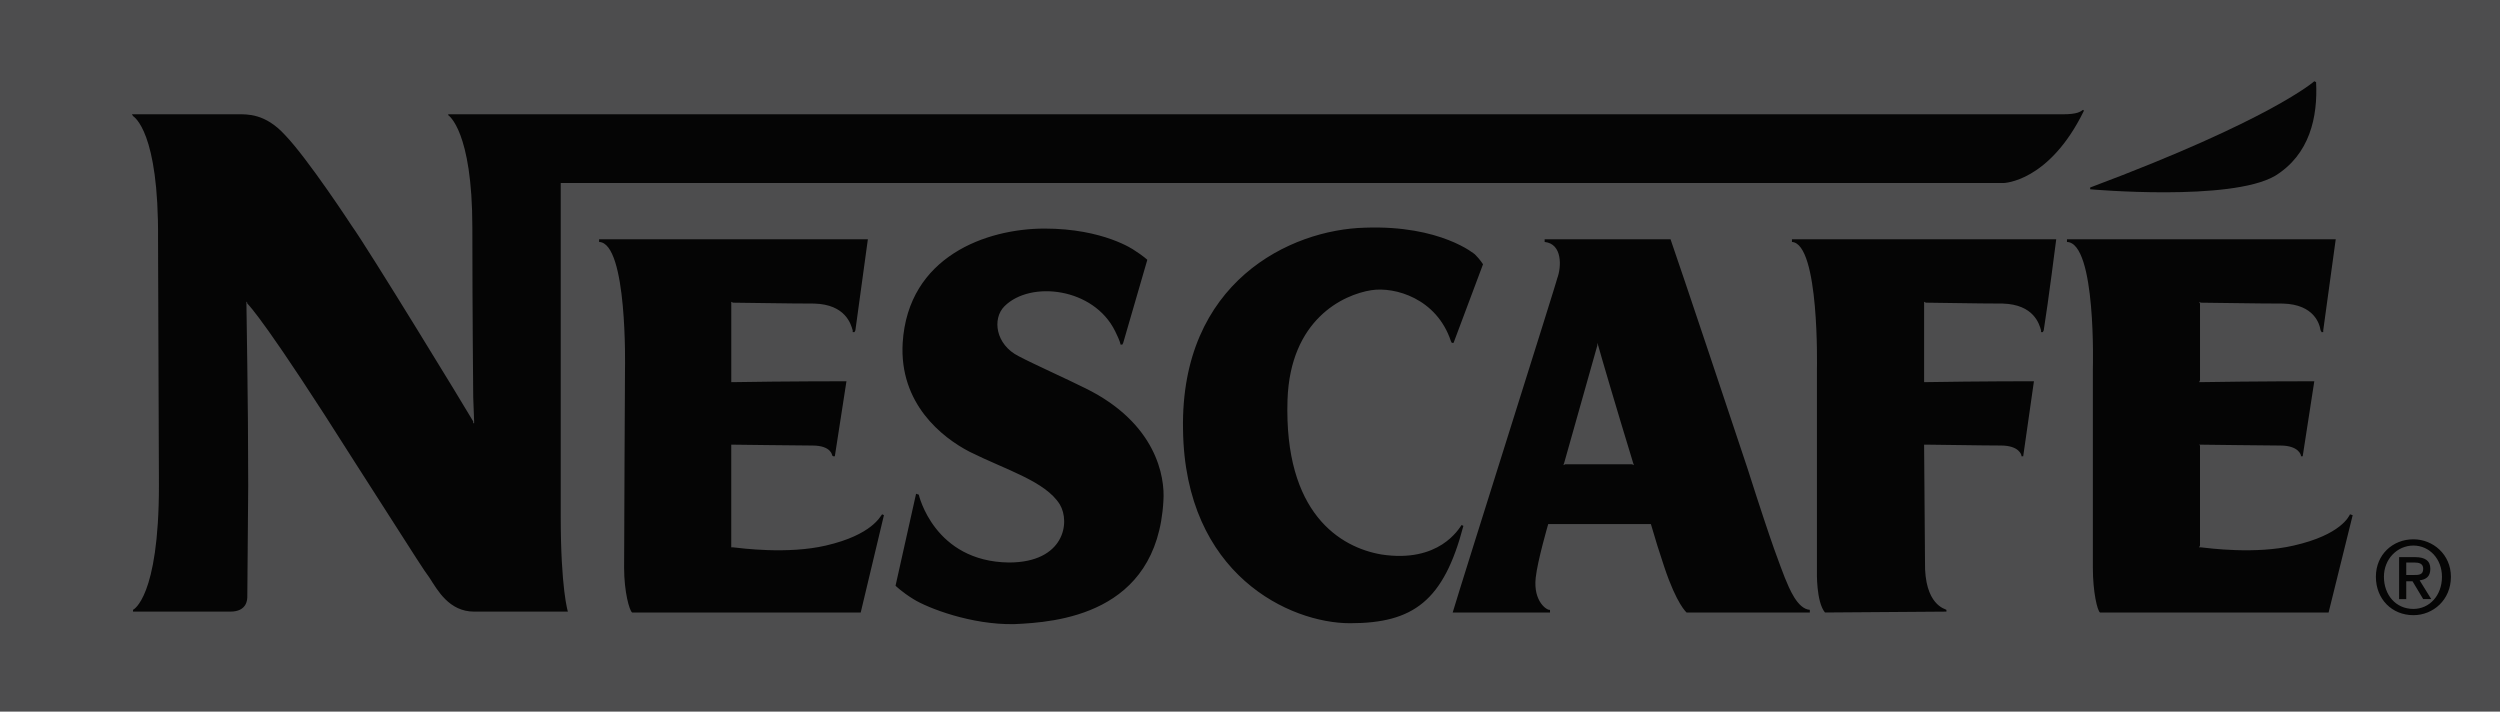 <svg xmlns="http://www.w3.org/2000/svg" width="172" height="49" viewBox="0 0 172 49" fill="none"><path fill-rule="evenodd" clip-rule="evenodd" d="M0 0H172V48.959H0V0Z" fill="#4D4D4E"></path><path fill-rule="evenodd" clip-rule="evenodd" d="M165.55 41.219H165.059V38.331H166.164C166.84 38.331 167.207 38.578 167.207 39.13C167.207 39.681 166.902 39.867 166.471 39.928L167.27 41.218H166.716L165.98 39.989H165.55V41.219ZM166.042 39.56C166.411 39.56 166.716 39.56 166.716 39.13C166.716 38.761 166.411 38.701 166.102 38.701H165.55V39.561L166.042 39.56ZM166.042 42.324C164.568 42.324 163.461 41.219 163.461 39.682C163.461 38.148 164.629 37.104 166.042 37.104C167.393 37.104 168.623 38.147 168.623 39.682C168.623 41.281 167.393 42.324 166.042 42.324ZM166.042 37.534C164.935 37.534 164.014 38.455 164.014 39.682C164.014 40.912 164.813 41.894 166.042 41.894C167.147 41.894 168.007 40.973 168.007 39.682C168.007 38.455 167.147 37.534 166.042 37.534ZM76.724 22.791C75.25 19.78 70.889 19.289 69.107 21.07C68.248 21.93 68.493 23.712 70.091 24.51C71.012 25.002 73.469 26.107 74.697 26.723C79.55 29.118 80.164 32.803 80.042 34.462C79.612 42.324 72.609 42.815 69.783 42.94C66.835 43 63.825 41.833 62.842 41.219C62.044 40.728 61.613 40.298 61.613 40.298L63.026 33.971L63.211 34.032C63.211 34.032 64.255 38.638 69.414 38.7C73.223 38.7 73.653 35.936 72.916 34.707C71.933 33.111 69.169 32.312 66.711 31.083C64.807 30.1 61.859 27.766 62.104 23.589C62.473 17.631 67.878 15.726 71.871 15.726C75.925 15.726 78.014 17.2 78.014 17.2C78.689 17.63 78.935 17.876 78.935 17.876L77.277 23.588L77.215 23.71H77.093C77.093 23.712 77.093 23.527 76.724 22.791ZM120.216 32.19C115.793 18.921 114.933 16.463 114.933 16.463H106.272V16.647C107.499 16.77 107.438 18.367 107.132 19.166C107.193 19.105 100.62 39.868 99.945 42.141H106.641V41.956C106.456 42.019 105.474 41.404 105.657 39.746C105.781 38.578 106.517 36.058 106.517 36.058H113.582C113.867 37.048 114.174 38.032 114.503 39.008C115.363 41.589 116.039 42.141 116.039 42.141H124.515V41.956C123.654 41.895 123.102 40.482 122.796 39.746C122.428 38.761 122.059 37.964 120.216 32.19ZM112.291 31.943H107.684L107.562 32.004L107.623 31.82L109.895 23.772V23.588L109.956 23.772C110.14 24.447 111.185 28.01 112.351 31.82L112.411 32.004L112.291 31.943ZM156.521 12.101C158.916 10.628 159.469 8.047 159.347 5.651L159.224 5.59C159.224 5.59 156.275 8.232 143.804 12.9V13.022C143.803 13.023 153.449 13.883 156.521 12.101ZM99.821 23.466C98.838 20.517 95.952 19.718 94.354 19.964C92.389 20.271 88.765 21.992 88.58 27.52C88.335 35.322 92.204 37.656 95.031 38.147C99.024 38.761 100.376 36.366 100.559 36.119L100.681 36.182C99.329 41.34 97.242 42.878 92.88 42.878C88.765 42.878 81.516 39.559 81.392 29.547C81.208 19.411 88.765 15.787 93.923 15.664C99.145 15.48 101.48 17.507 101.48 17.507C101.849 17.875 102.032 18.182 102.032 18.182L100.006 23.587H99.883L99.821 23.466ZM43.491 42.141C43.307 42.019 42.939 40.729 42.939 39.069C42.939 36.919 43 25.371 43 25.371C43 25.371 43.184 16.709 41.219 16.647V16.463H59.709L58.85 22.729L58.788 22.851H58.666V22.729C58.542 22.299 58.174 20.948 56.024 20.886C54.181 20.886 51.11 20.824 50.434 20.824L50.312 20.764V26.292H50.434C53.997 26.23 58.236 26.23 58.236 26.23L57.437 31.39H57.315L57.253 31.329C57.253 31.329 57.192 30.653 55.902 30.653C54.612 30.653 51.05 30.593 50.435 30.593H50.31V37.657H50.432C50.985 37.717 54.179 38.148 56.821 37.534C60.015 36.796 60.568 35.506 60.691 35.384L60.814 35.445L59.217 42.141H43.491ZM144.481 42.141C144.296 42.019 143.989 40.729 143.989 39.069V25.371C143.989 25.371 144.234 16.709 142.208 16.647V16.463H160.698L159.838 22.729V22.851H159.716C159.716 22.79 159.655 22.729 159.655 22.729C159.592 22.299 159.225 20.948 157.074 20.886C155.171 20.886 152.099 20.824 151.422 20.824L151.3 20.764L151.361 20.886V26.168L151.299 26.292H151.421C155.045 26.23 159.224 26.23 159.224 26.23L158.426 31.39H158.303V31.329C158.303 31.329 158.179 30.653 156.889 30.653C155.601 30.653 152.038 30.593 151.422 30.593H151.299L151.36 30.653V37.534L151.299 37.657H151.421C151.973 37.717 155.17 38.148 157.809 37.534C161.066 36.796 161.619 35.506 161.68 35.384L161.864 35.445L160.207 42.141H144.481ZM133.914 42.079V41.955C133.853 41.894 132.379 41.65 132.44 38.638L132.379 30.652V30.591H132.502C133.117 30.591 136.372 30.652 137.662 30.652C138.95 30.652 139.074 31.328 139.074 31.328V31.389H139.197L139.935 26.229C139.935 26.229 136.125 26.229 132.501 26.291H132.378V20.763L132.501 20.823C133.177 20.823 135.942 20.885 137.784 20.885C139.934 20.947 140.303 22.298 140.425 22.728V22.85H140.547L140.608 22.728C140.915 20.823 141.468 16.462 141.468 16.462H123.286V16.646C125.19 16.769 125.005 25.37 125.005 25.37V39.315C125.005 39.315 124.944 41.402 125.559 42.14L133.914 42.079Z" fill="#050505"></path><path fill-rule="evenodd" clip-rule="evenodd" d="M17.077 33.417C17.077 27.336 16.954 21.746 16.954 20.886V20.763C17.016 20.763 17.016 20.886 17.016 20.886C17.139 21.008 18.368 22.237 24.387 31.759C29.425 39.62 28.933 38.885 29.547 39.745C30.1 40.605 30.899 42.079 32.619 42.079H39.07C39.07 42.079 38.578 40.542 38.578 35.505V12.592H137.847C137.847 12.592 140.98 12.532 143.375 7.617L143.314 7.556C143.13 7.679 142.945 7.863 141.902 7.863H30.839V7.924C30.839 7.924 32.498 8.968 32.498 15.665C32.498 21.255 32.558 27.336 32.558 27.336L32.62 28.995V29.117H32.558V28.995C32.067 28.135 25.31 17.077 24.204 15.541C24.204 15.541 21.194 10.934 19.597 9.276C18.245 7.801 17.017 7.862 16.341 7.862H9.092V7.923C9.092 7.923 9.153 7.923 9.153 7.985C9.214 8.045 10.935 9.029 10.873 16.462L10.934 33.416C10.934 41.157 9.152 41.955 9.152 41.955V42.079H15.848C17.015 42.079 17.015 41.219 17.015 41.034C17.016 40.789 17.016 40.85 17.077 33.417Z" fill="#050505"></path></svg>